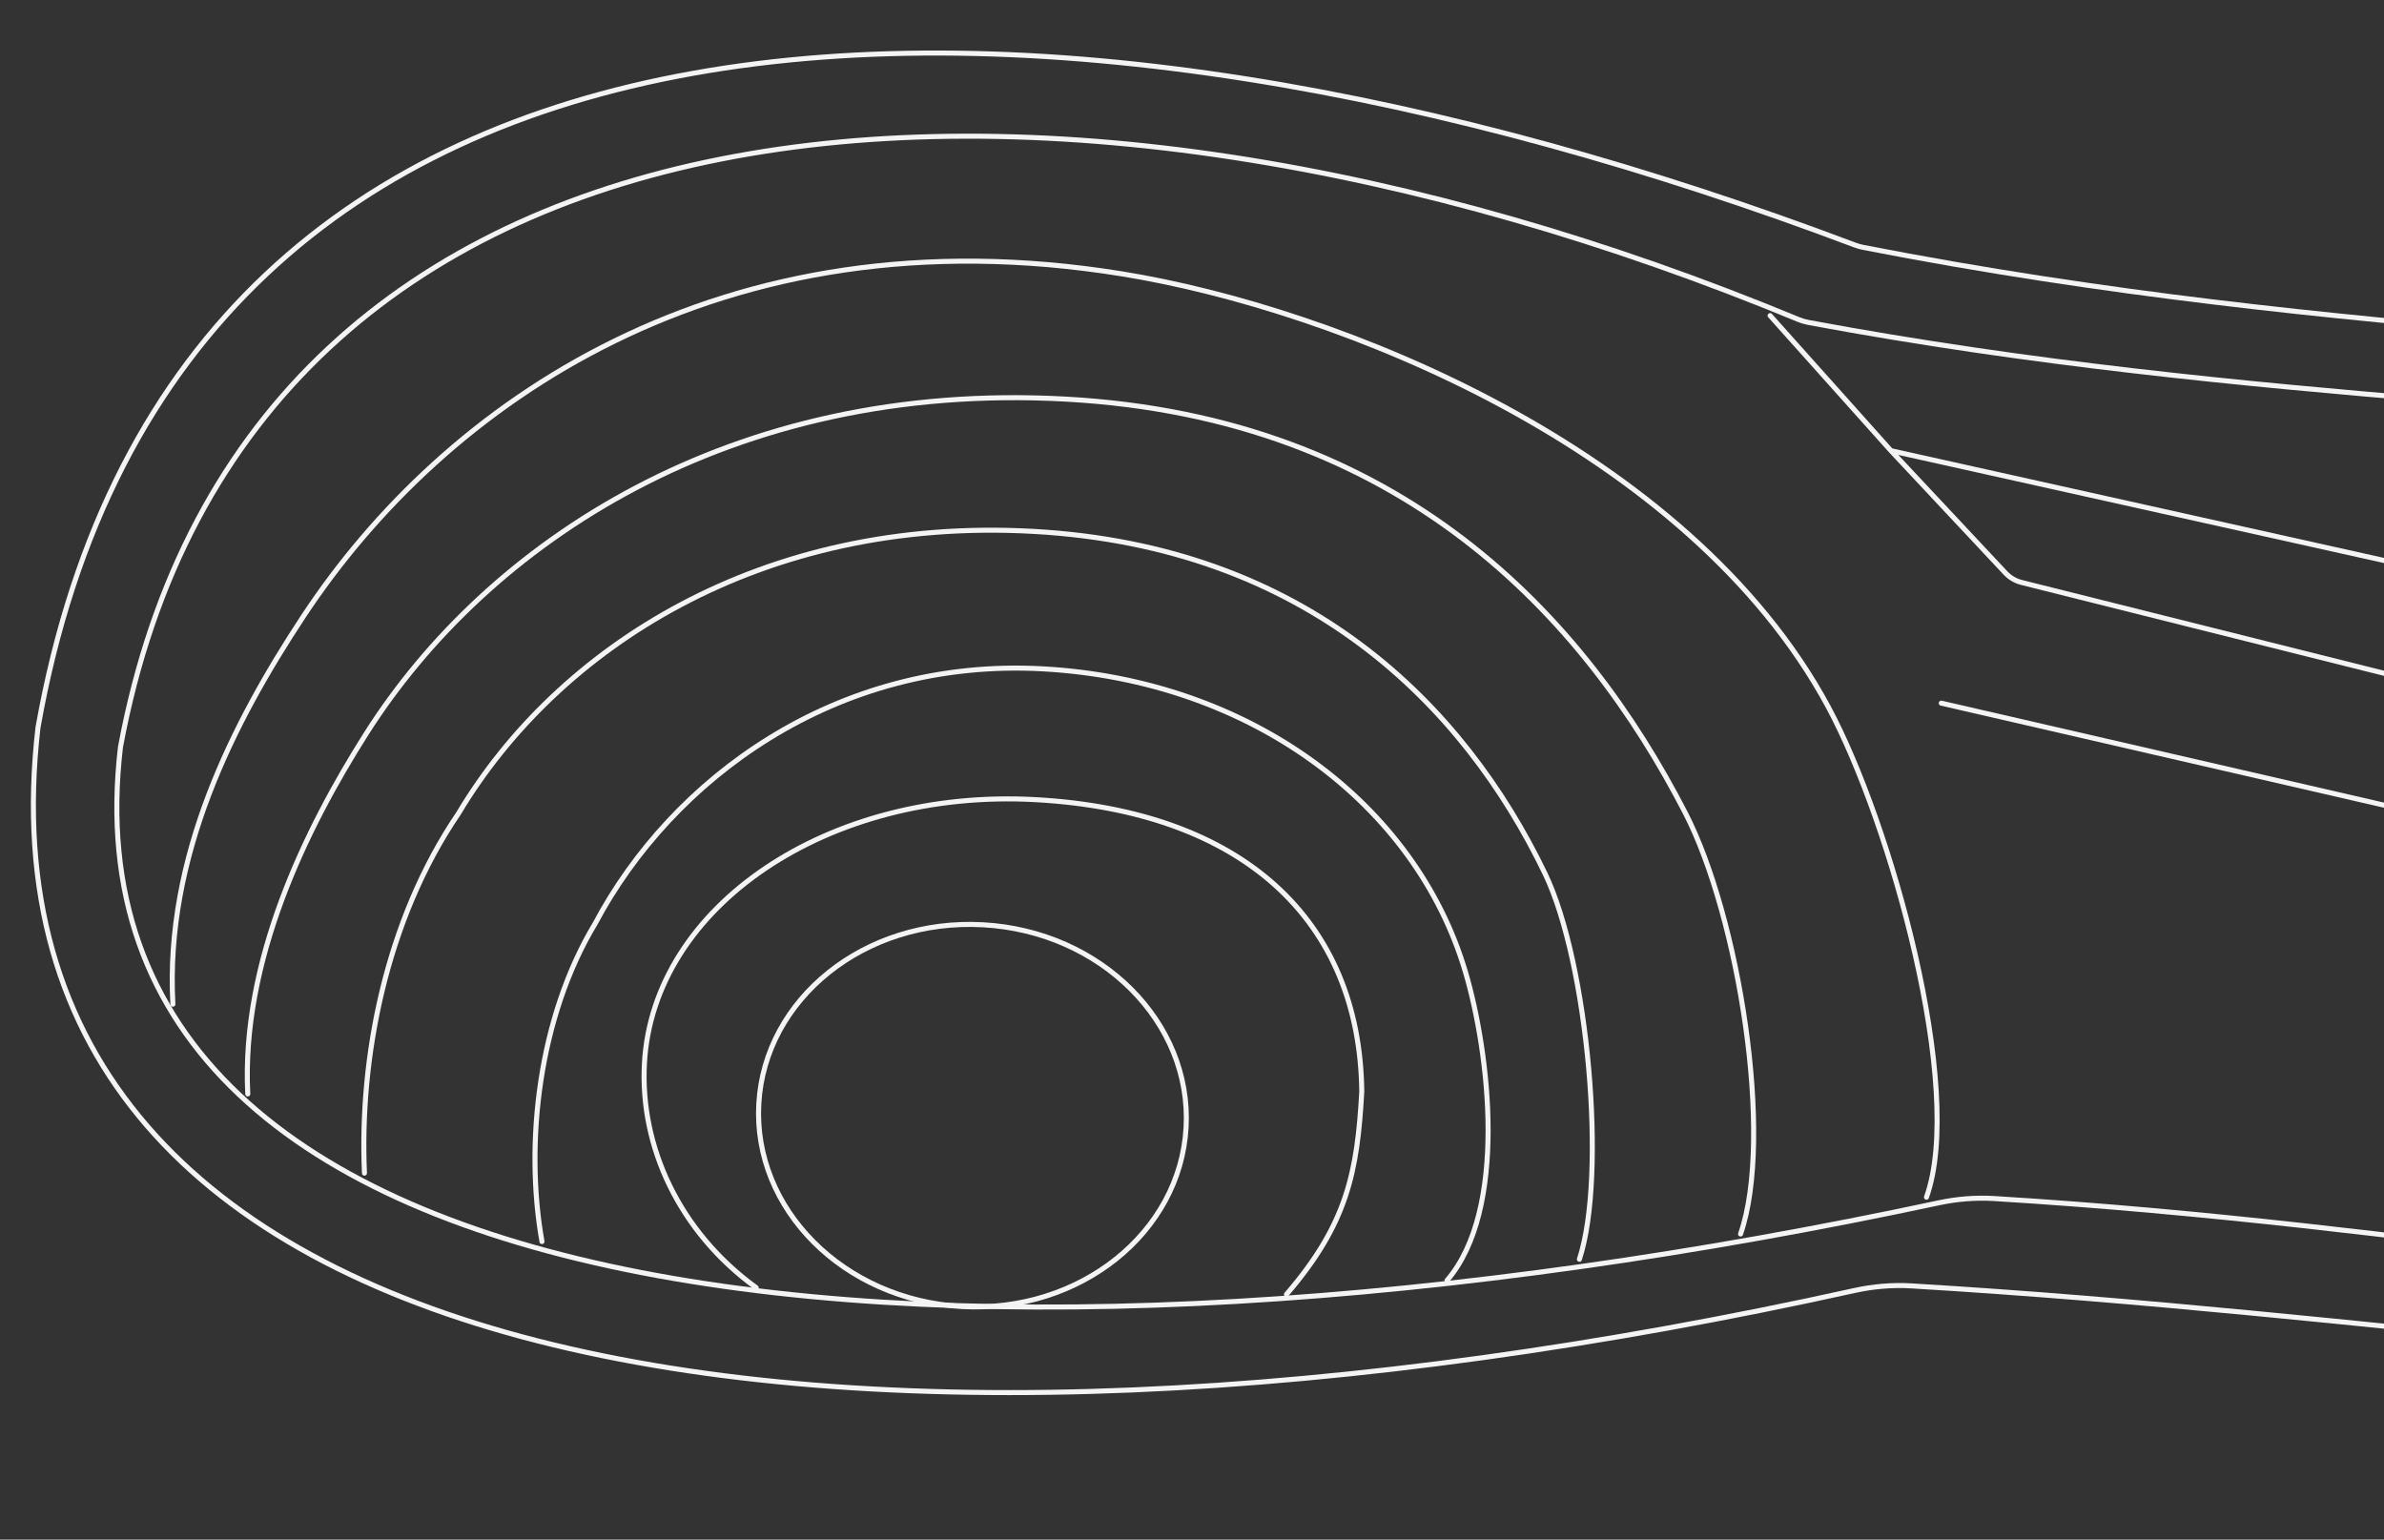 <svg width="624" height="403" viewBox="0 0 624 403" fill="none" xmlns="http://www.w3.org/2000/svg">
<rect x="0" y="0" width="624" height="403" fill="#333333" stroke="none"/>
<path d="M9.95 190.386C4.955 233.742 15.615 268.228 38.486 294.693C61.379 321.183 96.563 339.702 140.718 350.98C229.035 373.539 353.004 367.071 485.416 337.797C490.263 336.726 495.309 336.292 500.27 336.588C561.626 340.252 618.903 346.747 670.375 351.788C721.863 356.831 767.53 360.419 805.727 358.283C843.932 356.148 874.558 348.291 896.045 330.543C917.502 312.82 929.959 285.137 931.625 243.081C930.7 196.673 918.34 165.512 896.466 144.042C874.568 122.548 843.046 110.674 803.605 103.043C764.164 95.412 716.918 92.042 663.628 87.477C610.354 82.913 551.08 77.157 487.654 64.749C486.926 64.606 486.199 64.399 485.505 64.137C378.628 23.798 268.88 3.484 181.287 19.209C137.501 27.07 99.275 43.931 69.699 71.773C40.129 99.61 19.161 138.462 9.95 190.386Z" stroke="#F4F4F4" stroke-width="1.316" stroke-linecap="round"/>
<path d="M31.534 195.533C27.037 233.973 38.691 263.966 62.609 286.541C86.563 309.15 122.866 324.362 167.718 333.077C257.419 350.505 381.031 341.888 507.477 314.843C512.203 313.832 517.112 313.43 521.942 313.725C578.185 317.16 629.513 323.841 675.063 329.55C720.627 335.26 760.381 339.992 793.535 339.552C826.694 339.111 853.13 333.494 872.138 318.611C891.114 303.753 902.809 279.559 906.273 241.677C903.38 201.539 889.472 174.425 866.672 155.599C843.831 136.74 811.995 126.138 773.138 119.199C734.284 112.26 688.511 108.997 637.839 104.751C587.183 100.506 531.66 95.279 473.368 84.407C472.461 84.238 471.56 83.968 470.708 83.616C370.981 42.324 269.413 25.651 188.671 41.643C148.308 49.637 113.17 65.79 86.055 91.089C58.949 116.381 39.826 150.846 31.534 195.533Z" stroke="#F4F4F4" stroke-width="1.316" stroke-linecap="round"/>
<path d="M463.308 82.611L494.944 117.971M660.101 185.285L529.136 152.463C527.522 152.058 526.058 151.197 524.92 149.982L494.944 117.971M494.944 117.971L672.715 157.556M508.115 184.054L654.279 217.736M733.547 115.853C662.458 126.088 619.719 251.654 701.932 330.896" stroke="#F4F4F4" stroke-width="1.316" stroke-linecap="round"/>
<path d="M198.614 288.921C197.083 316.448 220.8 340.272 251.753 341.993C282.707 343.714 308.919 322.666 310.45 295.139C311.98 267.612 288.262 243.788 257.309 242.067C226.356 240.347 200.144 261.395 198.614 288.921Z" stroke="#F4F4F4" stroke-width="1.316" stroke-linecap="round"/>
<path d="M197.938 337.059C177.839 322.501 167.466 300.128 168.679 278.295C170.965 237.183 216.811 206.3 271.08 209.317C325.348 212.335 355.941 240.917 356.436 285.747C355.271 306.684 352.693 320.275 336.729 338.802" stroke="#F4F4F4" stroke-width="1.316" stroke-linecap="round"/>
<path d="M141.86 324.981C137.31 299.34 140.976 266.301 155.785 241.737C175.8 204.02 218.719 172.058 272.987 175.075C327.256 178.092 370.551 210.368 383.57 254.401C389.855 275.658 394.712 316.637 378.747 335.164" stroke="#F4F4F4" stroke-width="1.316" stroke-linecap="round"/>
<path d="M95.393 307.075C94.071 277.134 100.845 241.094 120.045 212.867C145.957 169.506 199.326 135.137 270.502 139.094C341.678 143.051 382.989 184.177 404.409 228.677C415.685 252.101 420.599 307.622 413.402 329.623" stroke="#F4F4F4" stroke-width="1.316" stroke-linecap="round"/>
<path d="M64.855 286.351C63.102 251.695 79.933 217.159 95.812 192.106C127.554 142.033 191.376 99.6 279.078 104.476C366.779 109.352 414.557 161.211 441.131 212.798C455.12 239.952 464.36 297.577 455.585 323.008" stroke="#F4F4F4" stroke-width="1.316" stroke-linecap="round"/>
<path d="M45.254 262.859C43.122 224.233 61.035 189.182 79.43 161.305C116.202 105.588 188.578 54.681 293.665 71.685C349.909 80.786 441.996 117.267 478.522 185.008C494.86 215.307 514.376 285.061 504.242 313.378" stroke="#F4F4F4" stroke-width="1.316" stroke-linecap="round"/>
</svg>
